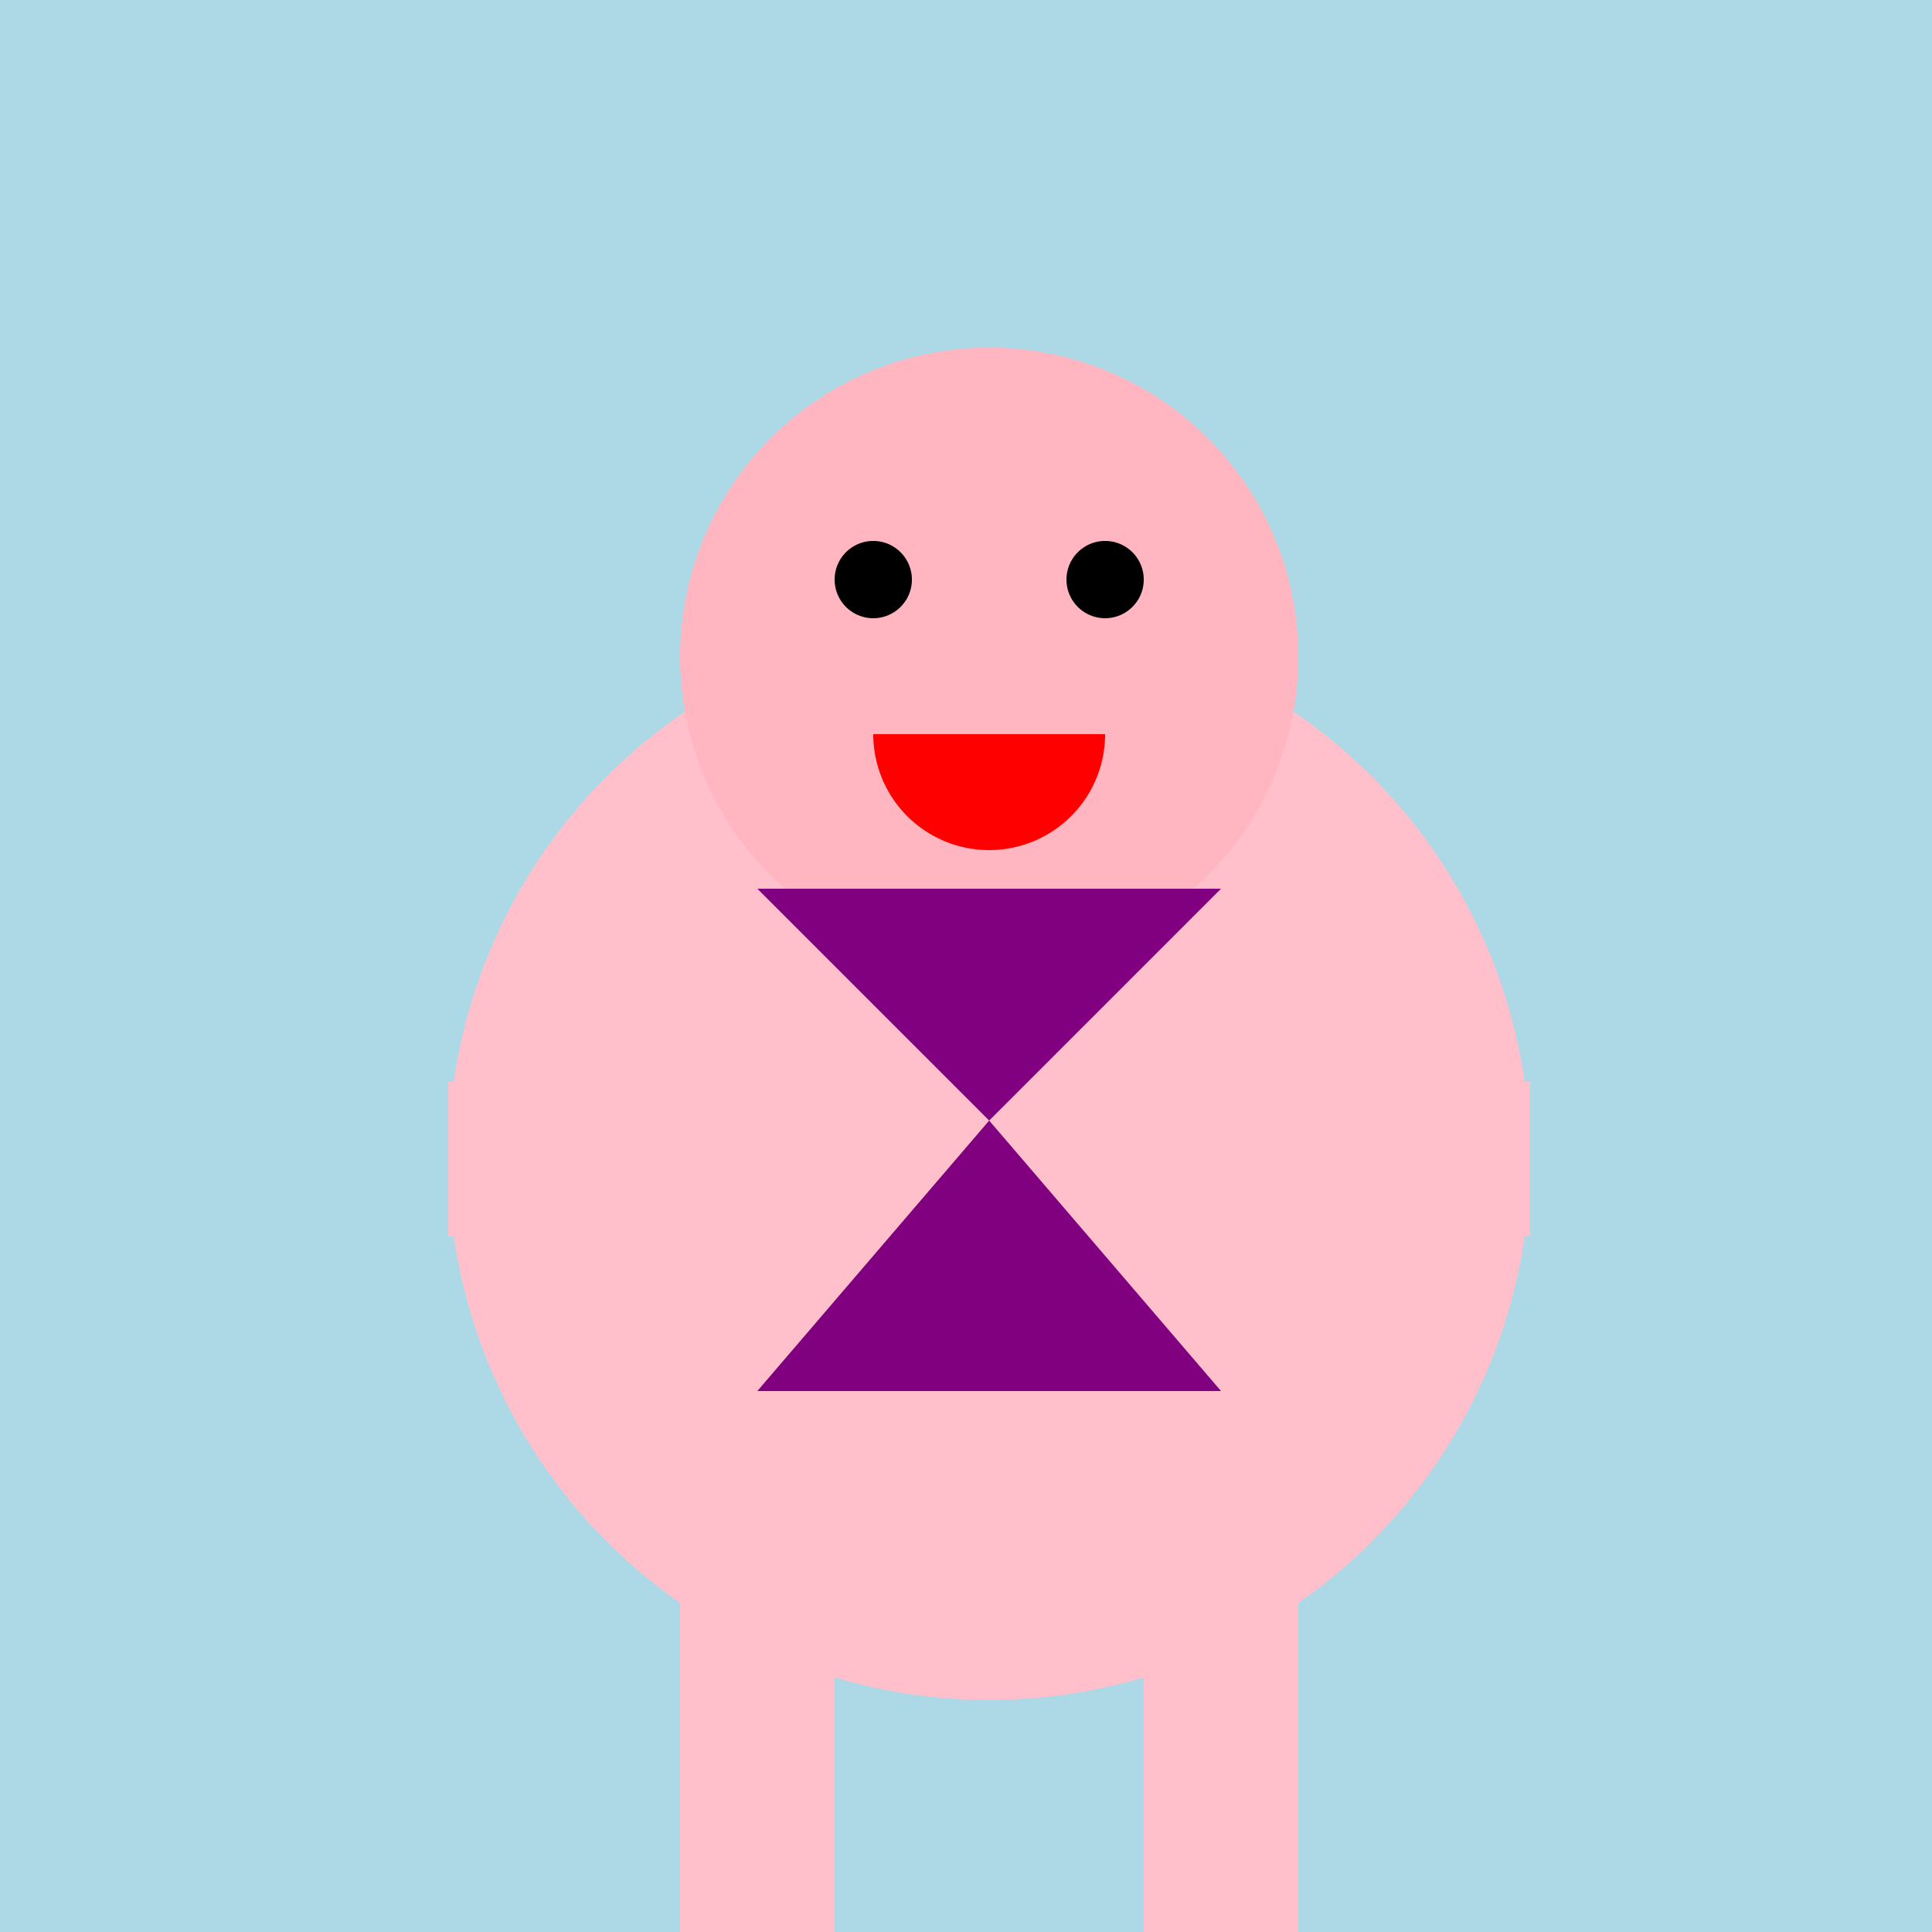 <!--

Generated by DrawGPT.
Free, open source, AI generated images in SVG, PNG, and HTML Canvas format.
https://drawgpt.ai

Created: 2024-01-03T06:17:13.486Z
Link: https://drawgpt.ai/prompt/146831/

-->
<svg xmlns="http://www.w3.org/2000/svg" xmlns:xlink="http://www.w3.org/1999/xlink" width="500" height="500"><defs/><g><rect fill="lightblue" stroke="none" x="0" y="0" width="512" height="512"/><path fill="pink" stroke="none" paint-order="stroke fill markers" d=" M 396 300 A 140 140 0 1 1 396 299.86"/><path fill="lightpink" stroke="none" paint-order="stroke fill markers" d=" M 336 170 A 80 80 0 1 1 336 169.92"/><path fill="black" stroke="none" paint-order="stroke fill markers" d=" M 236 150 A 10 10 0 1 1 236 149.99"/><path fill="black" stroke="none" paint-order="stroke fill markers" d=" M 296 150 A 10 10 0 1 1 296 149.99"/><path fill="red" stroke="none" paint-order="stroke fill markers" d=" M 286 190 A 30 30 0 0 1 226 190"/><path fill="none" stroke="pink" paint-order="fill stroke markers" d=" M 116 300 L 396 300" stroke-miterlimit="10" stroke-width="40" stroke-dasharray=""/><path fill="purple" stroke="none" paint-order="stroke fill markers" d=" M 196 230 L 316 230 L 256 290 Z"/><path fill="purple" stroke="none" paint-order="stroke fill markers" d=" M 256 290 L 196 360 L 316 360 Z"/><path fill="none" stroke="pink" paint-order="fill stroke markers" d=" M 196 360 L 196 500" stroke-miterlimit="10" stroke-width="40" stroke-dasharray=""/><path fill="none" stroke="pink" paint-order="fill stroke markers" d=" M 316 360 L 316 500" stroke-miterlimit="10" stroke-width="40" stroke-dasharray=""/></g></svg>